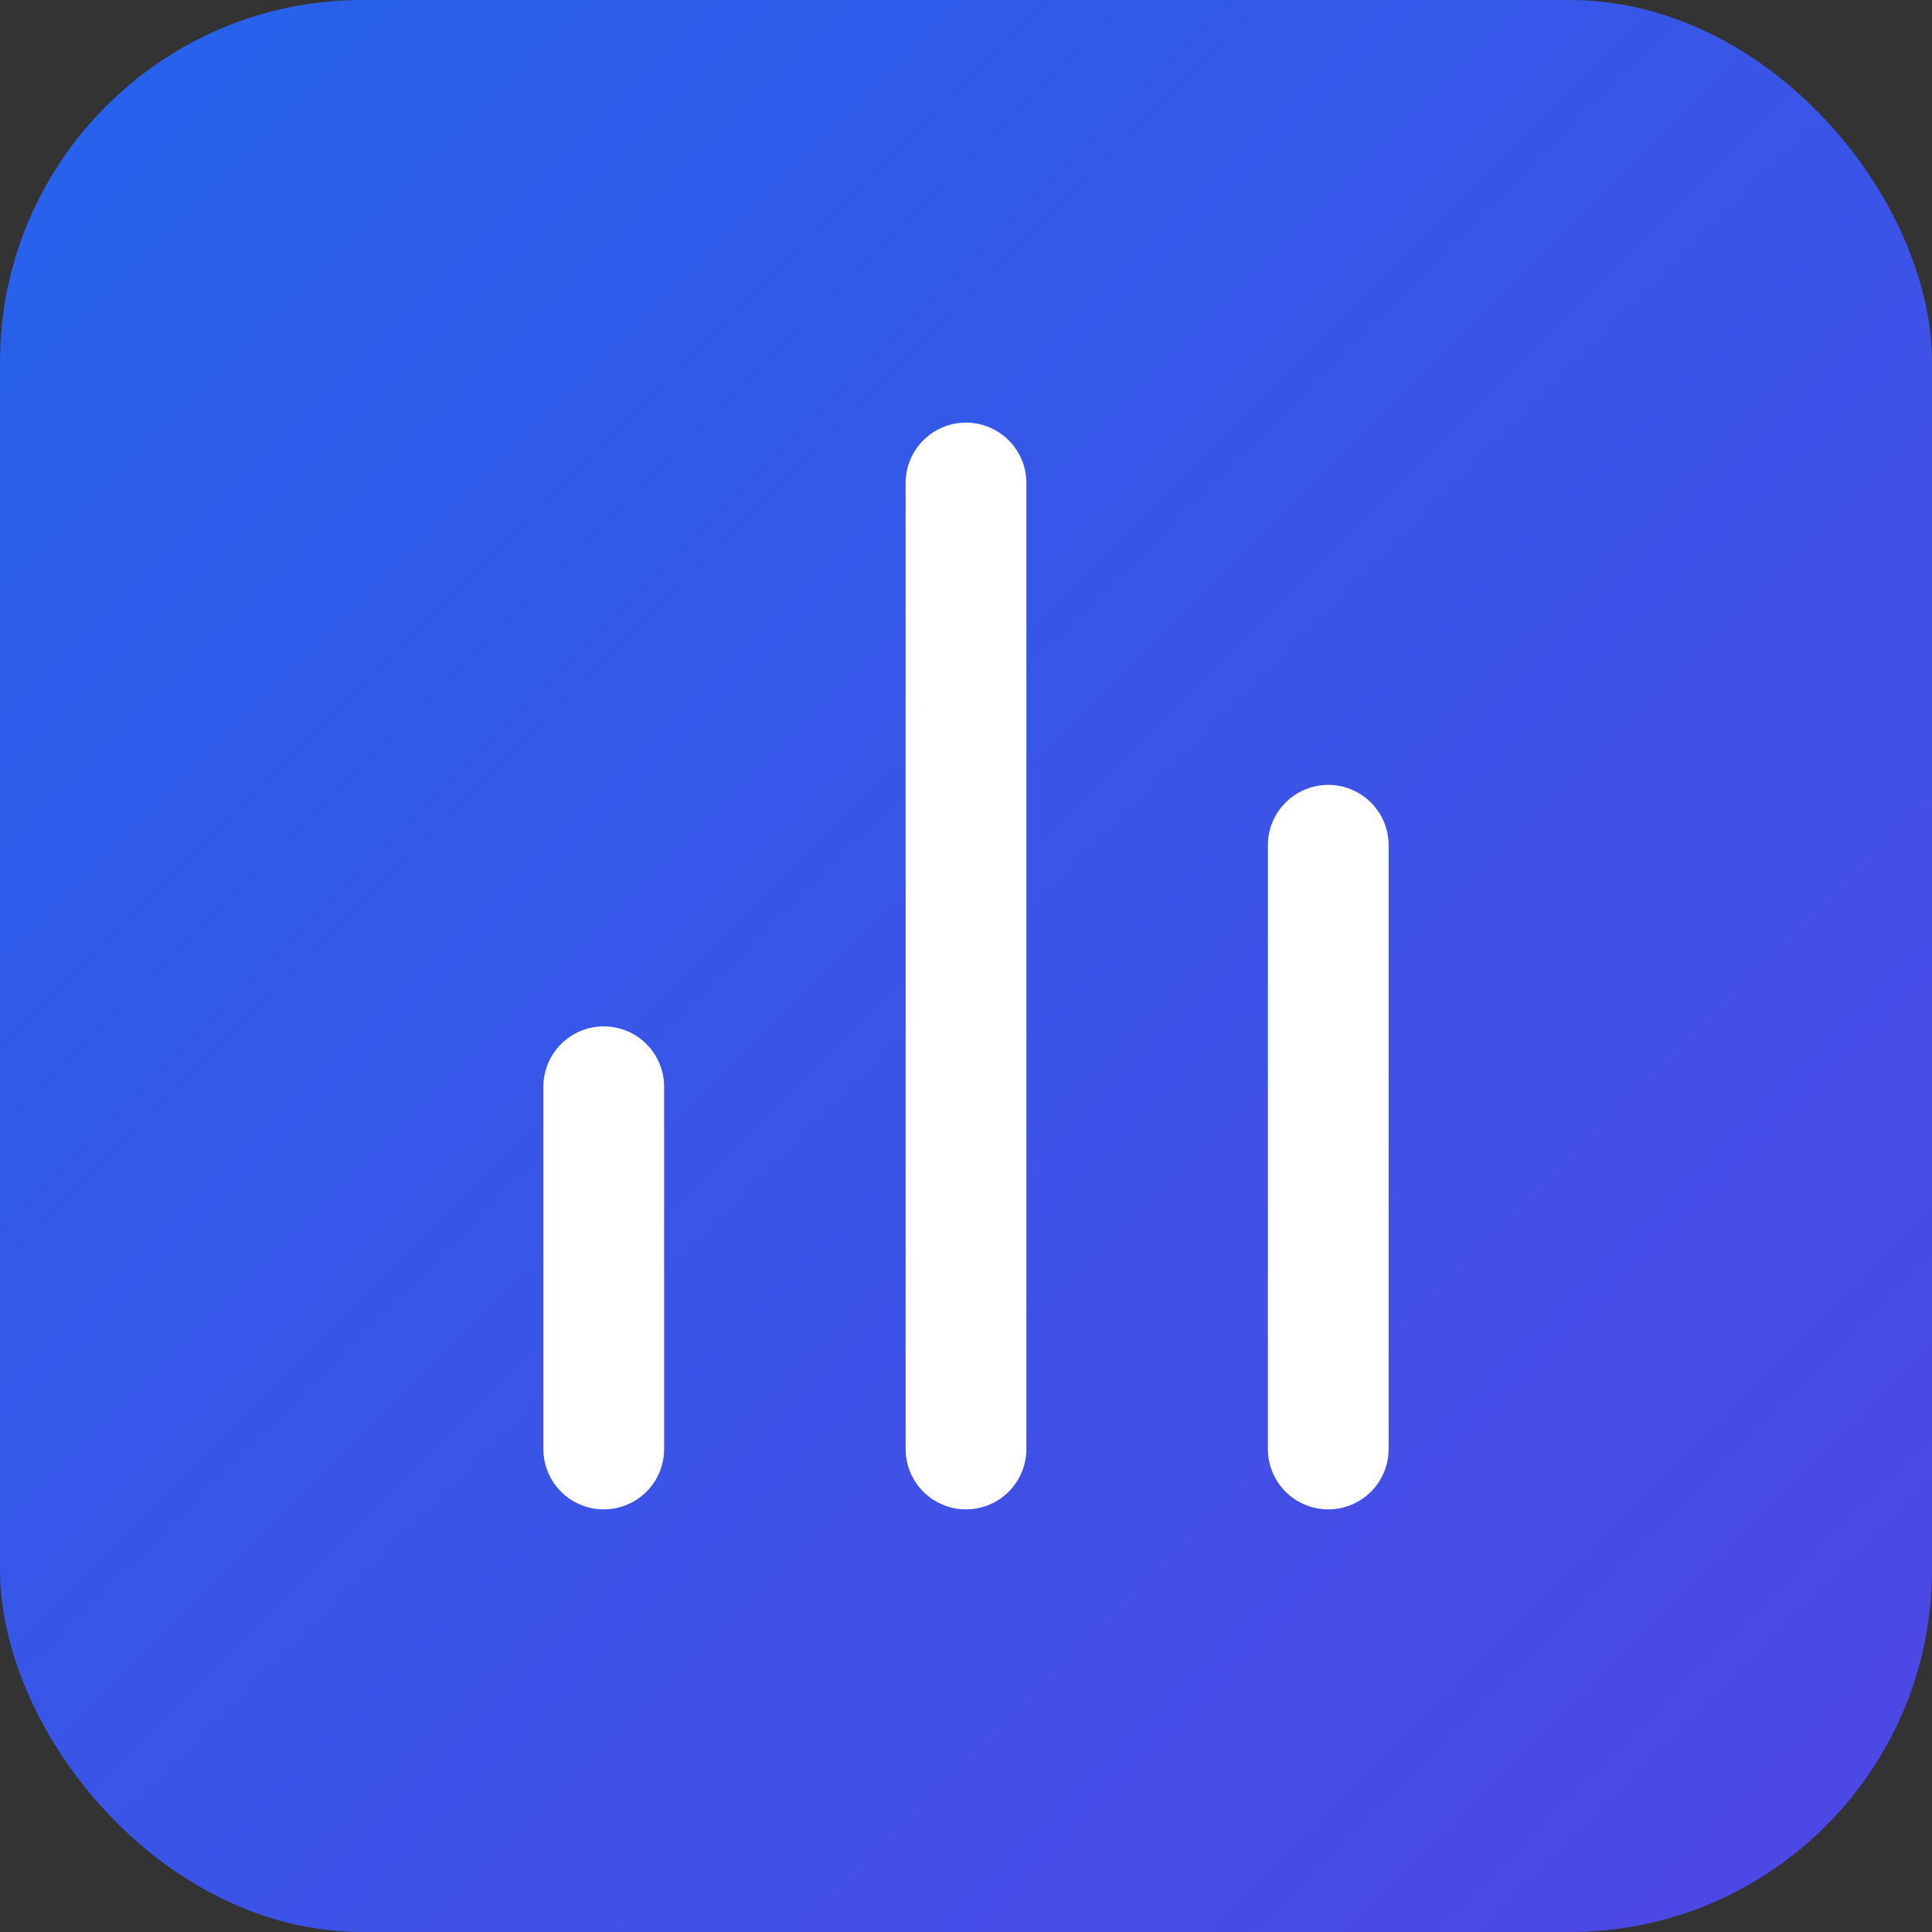 <svg width="32" height="32" viewBox="0 0 32 32" fill="none" xmlns="http://www.w3.org/2000/svg">
  <rect x="0" y="0" width="32" height="32" fill="#333333" stroke="none"/>
  <rect width="32" height="32" rx="6" fill="url(#gradient)"/>
  <!-- Chart icon from provided snippet -->
  <line x1="22" x2="22" y1="24" y2="14" stroke="white" stroke-width="2" stroke-linecap="round" stroke-linejoin="round"/>
  <line x1="16" x2="16" y1="24" y2="8" stroke="white" stroke-width="2" stroke-linecap="round" stroke-linejoin="round"/>
  <line x1="10" x2="10" y1="24" y2="18" stroke="white" stroke-width="2" stroke-linecap="round" stroke-linejoin="round"/>
  <defs>
    <linearGradient id="gradient" x1="0%" y1="0%" x2="100%" y2="100%">
      <stop offset="0%" style="stop-color:#2563EB"/>
      <stop offset="100%" style="stop-color:#4F46E5"/>
    </linearGradient>
  </defs>
</svg>